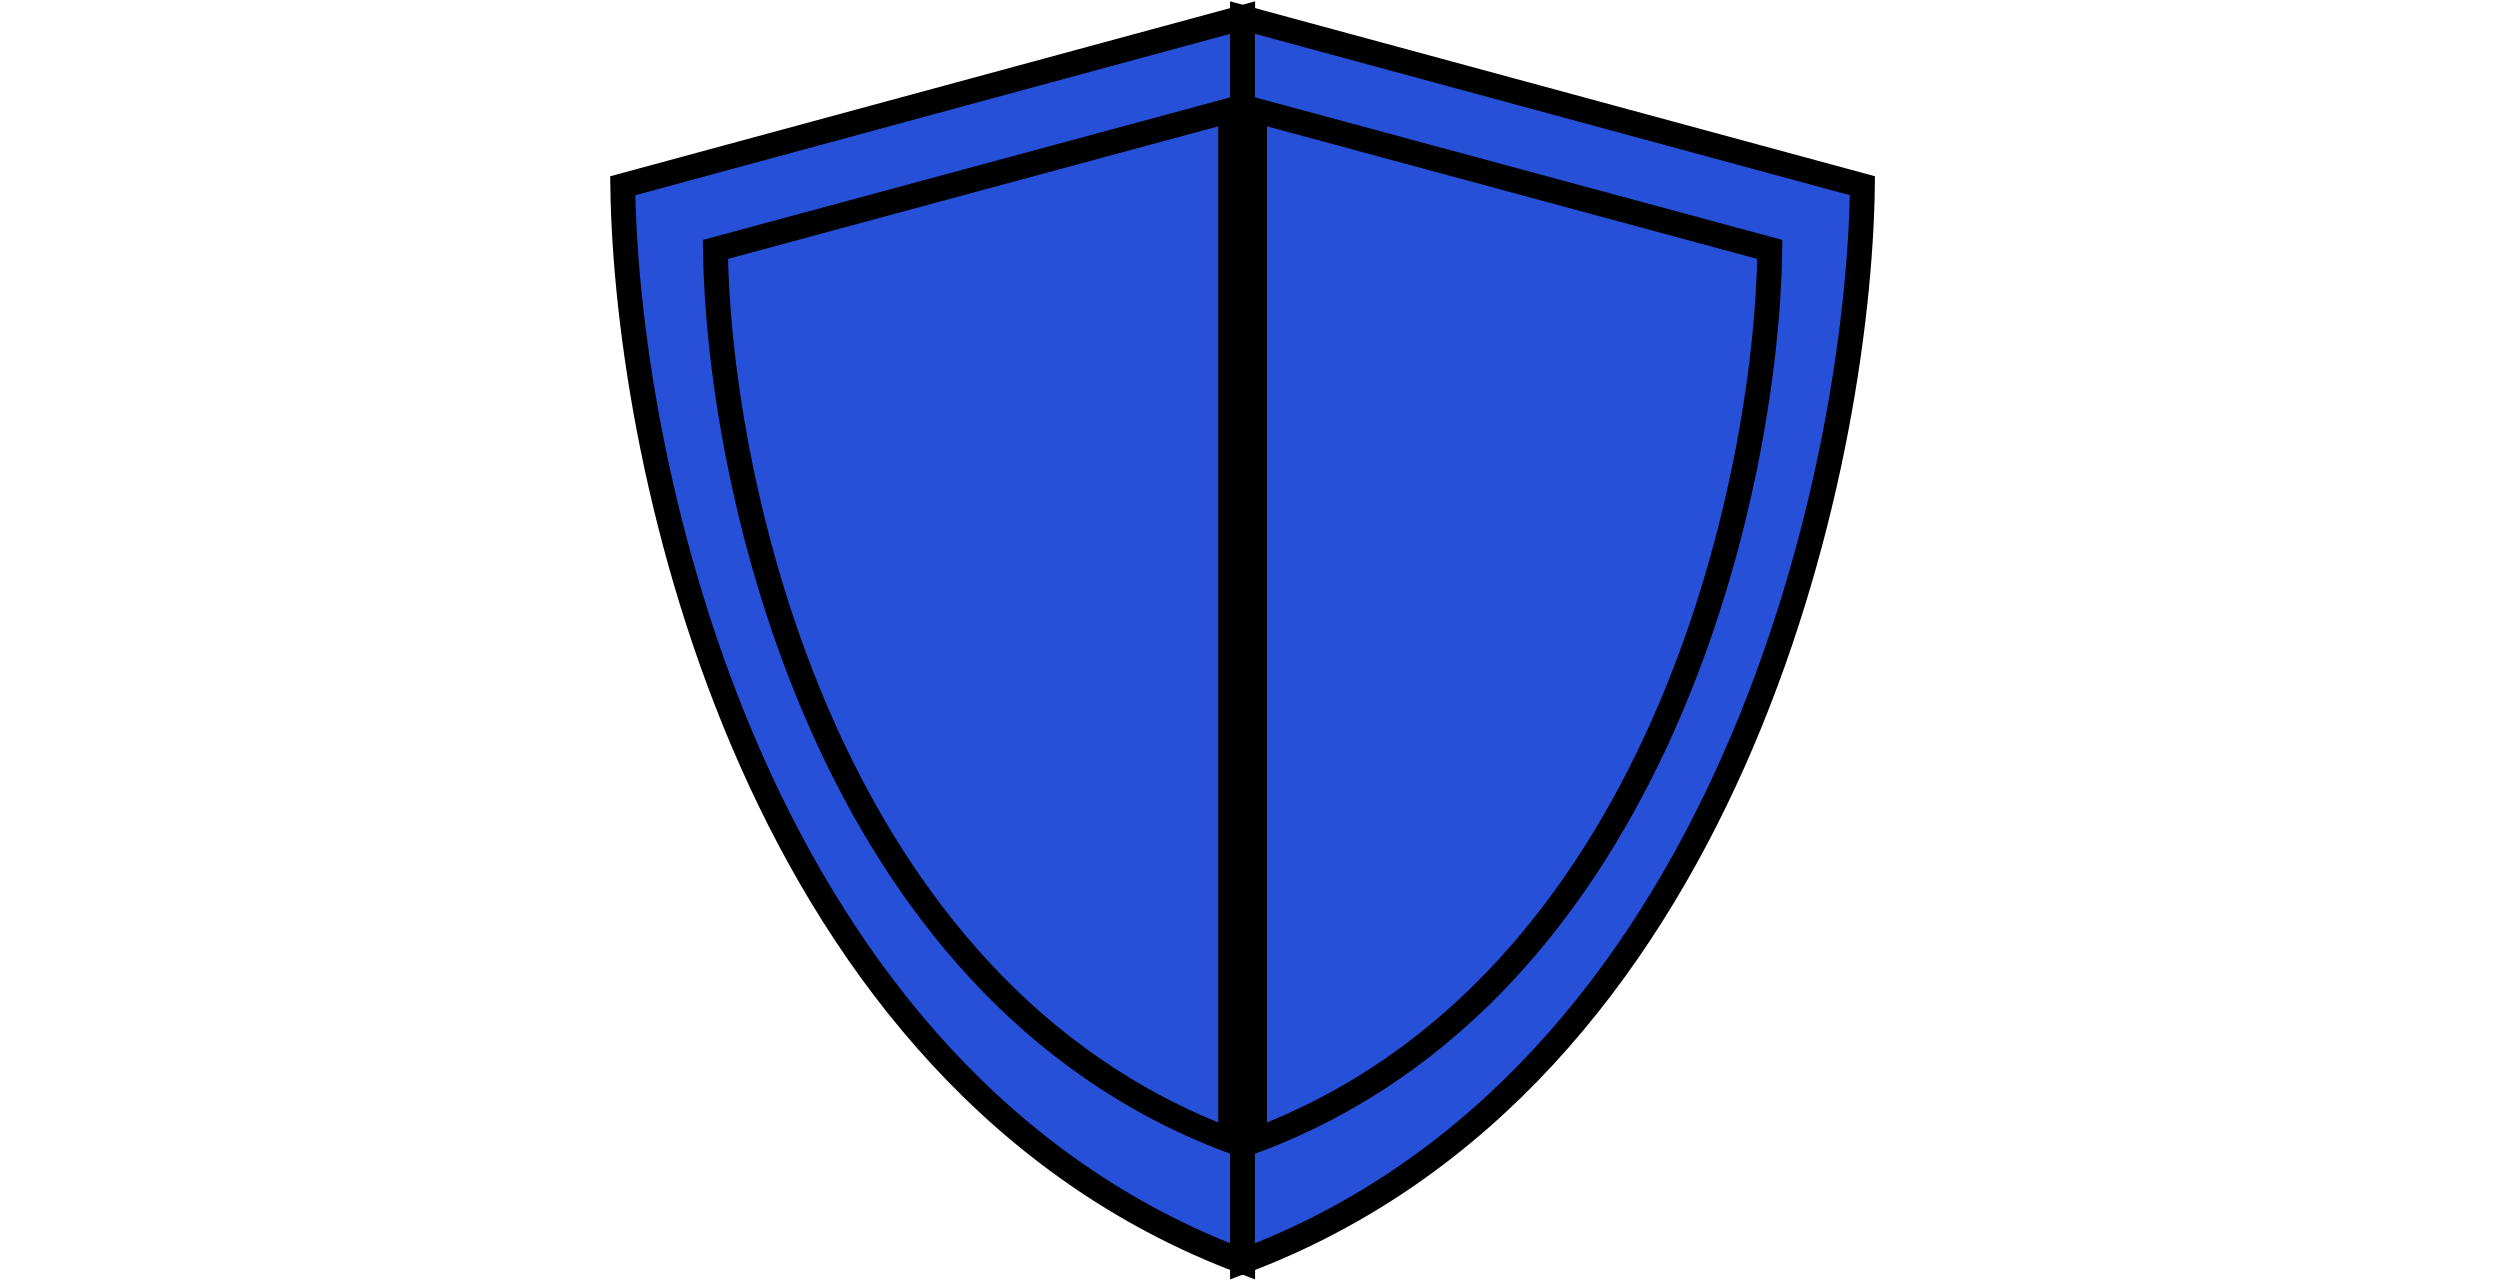 <svg width="121" height="62" viewBox="0 0 121 62" fill="none" xmlns="http://www.w3.org/2000/svg">
<path d="M30.141 8.99L60.145 0.851V61.055C36.575 52.209 30.321 22.659 30.141 8.99Z" fill="#2650D7" stroke="black" stroke-width="1.203"/>
<path d="M34.625 12.072L59.564 5.329V55.207C39.973 47.878 34.775 23.397 34.625 12.072Z" fill="#2650D7" stroke="black" stroke-width="1.203"/>
<path d="M90.141 8.99L60.136 0.851V61.055C83.706 52.209 89.96 22.659 90.141 8.99Z" fill="#2650D7" stroke="black" stroke-width="1.203"/>
<path d="M85.66 12.072L60.721 5.329V55.207C80.312 47.878 85.51 23.397 85.66 12.072Z" fill="#2650D7" stroke="black" stroke-width="1.203"/>
</svg>
